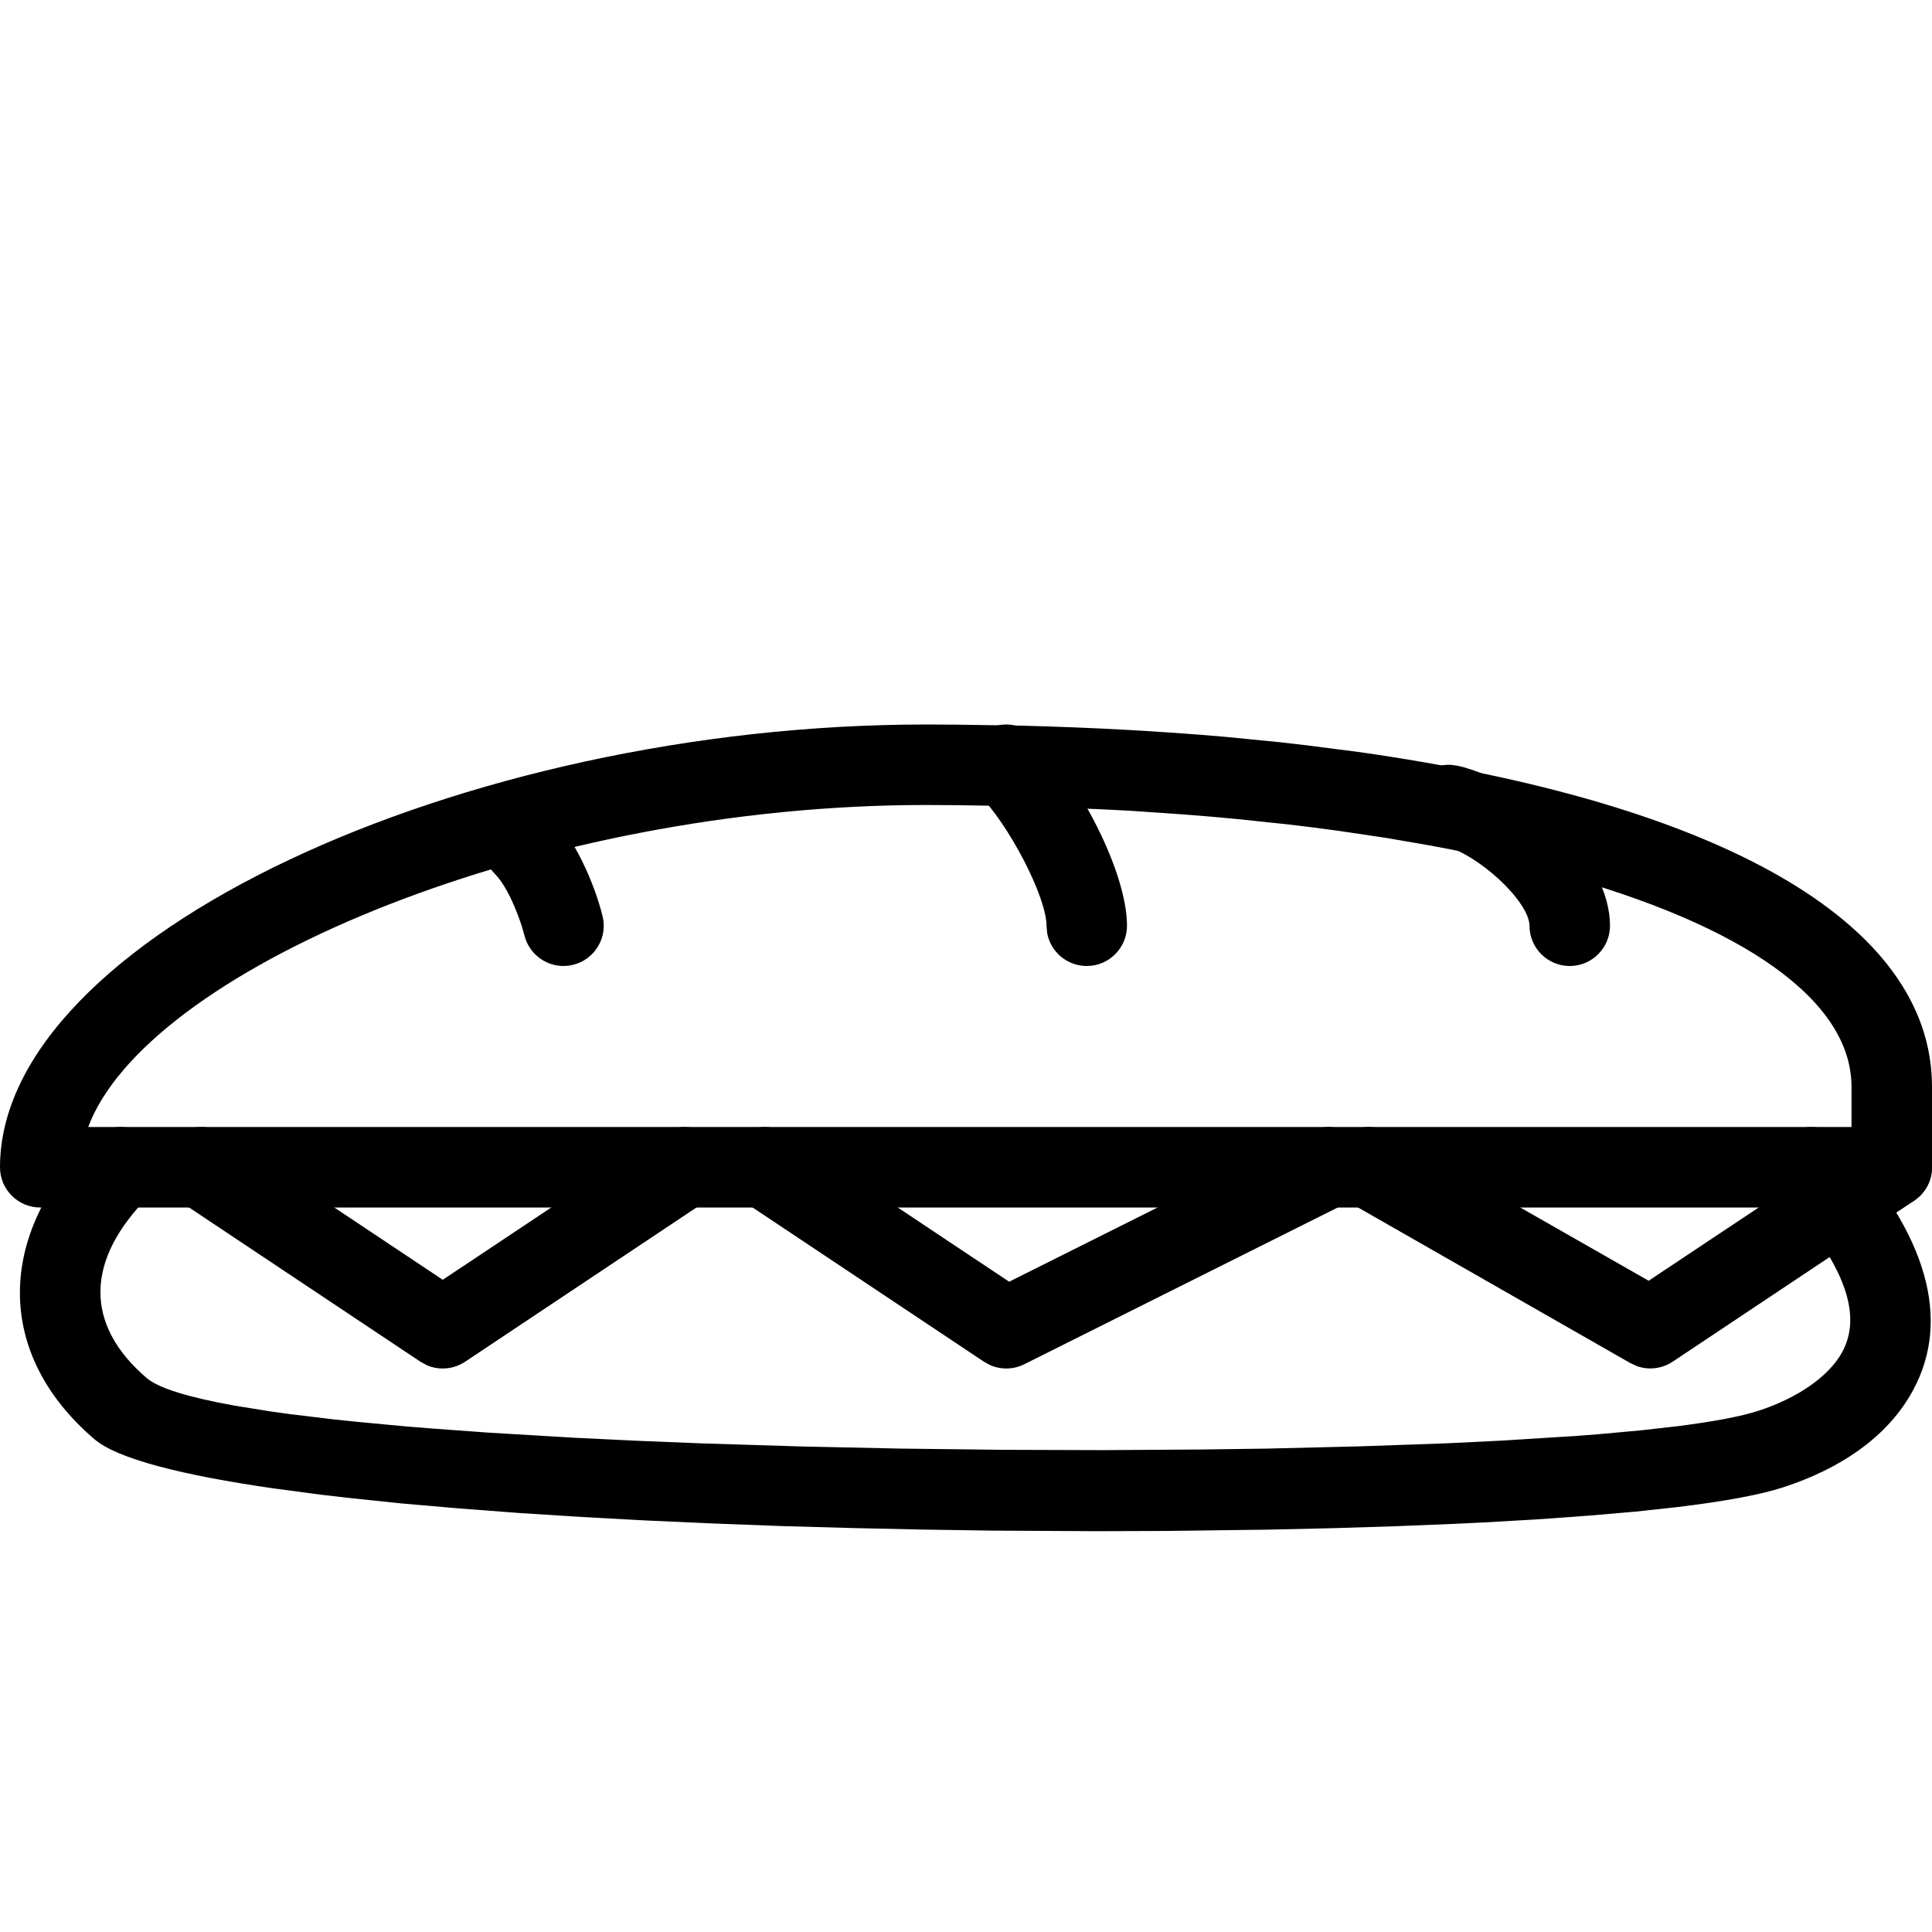 <svg xmlns="http://www.w3.org/2000/svg" width="24" height="24" viewBox="0 0 24 24">
    <defs>
        <filter id="7d2d124gra">
            <feColorMatrix in="SourceGraphic" values="0 0 0 0 0 0 0 0 0 0 0 0 0 0 0 0 0 0 1 0"/>
        </filter>
        <filter id="6dowpiwlqb">
            <feColorMatrix in="SourceGraphic" values="0 0 0 0 0.388 0 0 0 0 0.396 0 0 0 0 0.404 0 0 0 1 0"/>
        </filter>
    </defs>
    <g fill="none" fill-rule="evenodd">
        <g filter="url(#7d2d124gra)" transform="translate(-175 -2052)">
            <g>
                <path d="M0 0H24V24H0z" transform="translate(175 2052)"/>
                <g filter="url(#6dowpiwlqb)" transform="translate(175 2052)">
                    <g fill="#000" fill-rule="nonzero">
                        <path d="M11.5 0C5.733 0 0 2.655 0 5.5c0 .276.224.5.5.5h23c.276 0 .5-.224.5-.5v-1C24 2.433 21.307.969 16.874.341l-.646-.083-.33-.038-.68-.067c-.806-.07-1.657-.117-2.55-.139l-.774-.012L11.5 0zm0 1l.38.002.743.012.363.01.713.03.348.018.68.047c.222.017.441.036.656.057l.634.067c.208.024.412.05.611.078l.587.087.561.097c.183.034.362.069.537.106l.51.115.484.123C21.661 2.486 23 3.43 23 4.5V5H1.096l.034-.085C1.967 2.99 6.71 1 11.5 1z" transform="translate(0 9)"/>
                        <path d="M6.146 1.146c.196-.195.512-.195.708 0 .145.145.266.327.371.538.13.26.215.514.26.695.067.267-.096.539-.364.606-.267.067-.539-.096-.606-.364-.029-.115-.093-.306-.184-.49-.046-.092-.094-.169-.14-.227l-.045-.05c-.195-.196-.195-.512 0-.708zM12.146.146c.196-.195.512-.195.708 0C13.412.706 14 1.841 14 2.5c0 .276-.224.5-.5.5-.245 0-.45-.177-.492-.41L13 2.5c0-.358-.466-1.26-.854-1.646-.195-.196-.195-.512 0-.708zM18.116.514C19.012.727 20 1.68 20 2.5c0 .276-.224.5-.5.5s-.5-.224-.5-.5c0-.293-.627-.897-1.116-1.014-.268-.063-.434-.333-.37-.602.056-.238.276-.396.512-.383l.09.013zM8.223 5.084c.23-.153.54-.091.693.139.136.204.102.472-.068.636l-.07.057-3 2c-.14.093-.316.109-.468.047l-.087-.047-3-2c-.23-.153-.292-.464-.139-.693.136-.205.397-.276.614-.182l.08.043L5.5 6.898l2.723-1.814z" transform="translate(0 9)"/>
                        <path d="M16.276 5.053c.247-.124.548-.024.671.223.11.22.043.482-.147.624l-.076.047-4 2c-.134.067-.29.07-.424.011l-.077-.042-3-2c-.23-.153-.292-.464-.139-.693.136-.205.397-.276.614-.182l.08.043 2.758 1.838 3.74-1.87z" transform="translate(0 9)"/>
                        <path d="M16.566 5.252c.122-.213.377-.303.6-.224l.082.038L20.48 6.91l2.744-1.827c.204-.136.472-.102.636.068l.057.07c.136.205.102.473-.068.637l-.07.057-3 2c-.132.088-.295.107-.441.057l-.085-.039-3.5-2c-.24-.137-.323-.442-.186-.682z" transform="translate(0 9)"/>
                        <path d="M22.162 5.132c.203-.187.52-.174.706.03 1.084 1.179 1.365 2.232.901 3.1-.32.6-.93.99-1.614 1.213-.287.094-.737.176-1.314.246l-.526.057-.582.05-.634.046-.681.039-.357.017-.742.03-.775.024-.805.018-1.25.016-.854.003-1.3-.007-.873-.013-.87-.019-.863-.024-.85-.032-.834-.037-.811-.044-.784-.05-.751-.057-.713-.062-.67-.07-.318-.037-.596-.079c-1.138-.164-1.942-.367-2.227-.61C-.064 7.823-.05 6.343 1.146 5.146c.196-.195.512-.195.708 0 .195.196.195.512 0 .708-.8.799-.807 1.602-.03 2.266.15.127.529.24 1.084.34l.45.073.247.034.538.065.29.03.616.058.326.026.683.05 1.093.065.768.037.793.032 1.226.038 1.252.027 1.263.015 1.257.004 1.231-.008.8-.011 1.152-.028 1.083-.038.674-.033.926-.058.284-.022.526-.048.467-.053c.435-.056.774-.119.992-.19.461-.15.87-.413 1.043-.735.233-.437.068-1.055-.756-1.952-.187-.203-.174-.52.03-.706z" transform="translate(0 9)"/>
                    </g>
                </g>
            </g>
        </g>
    </g>
</svg>
